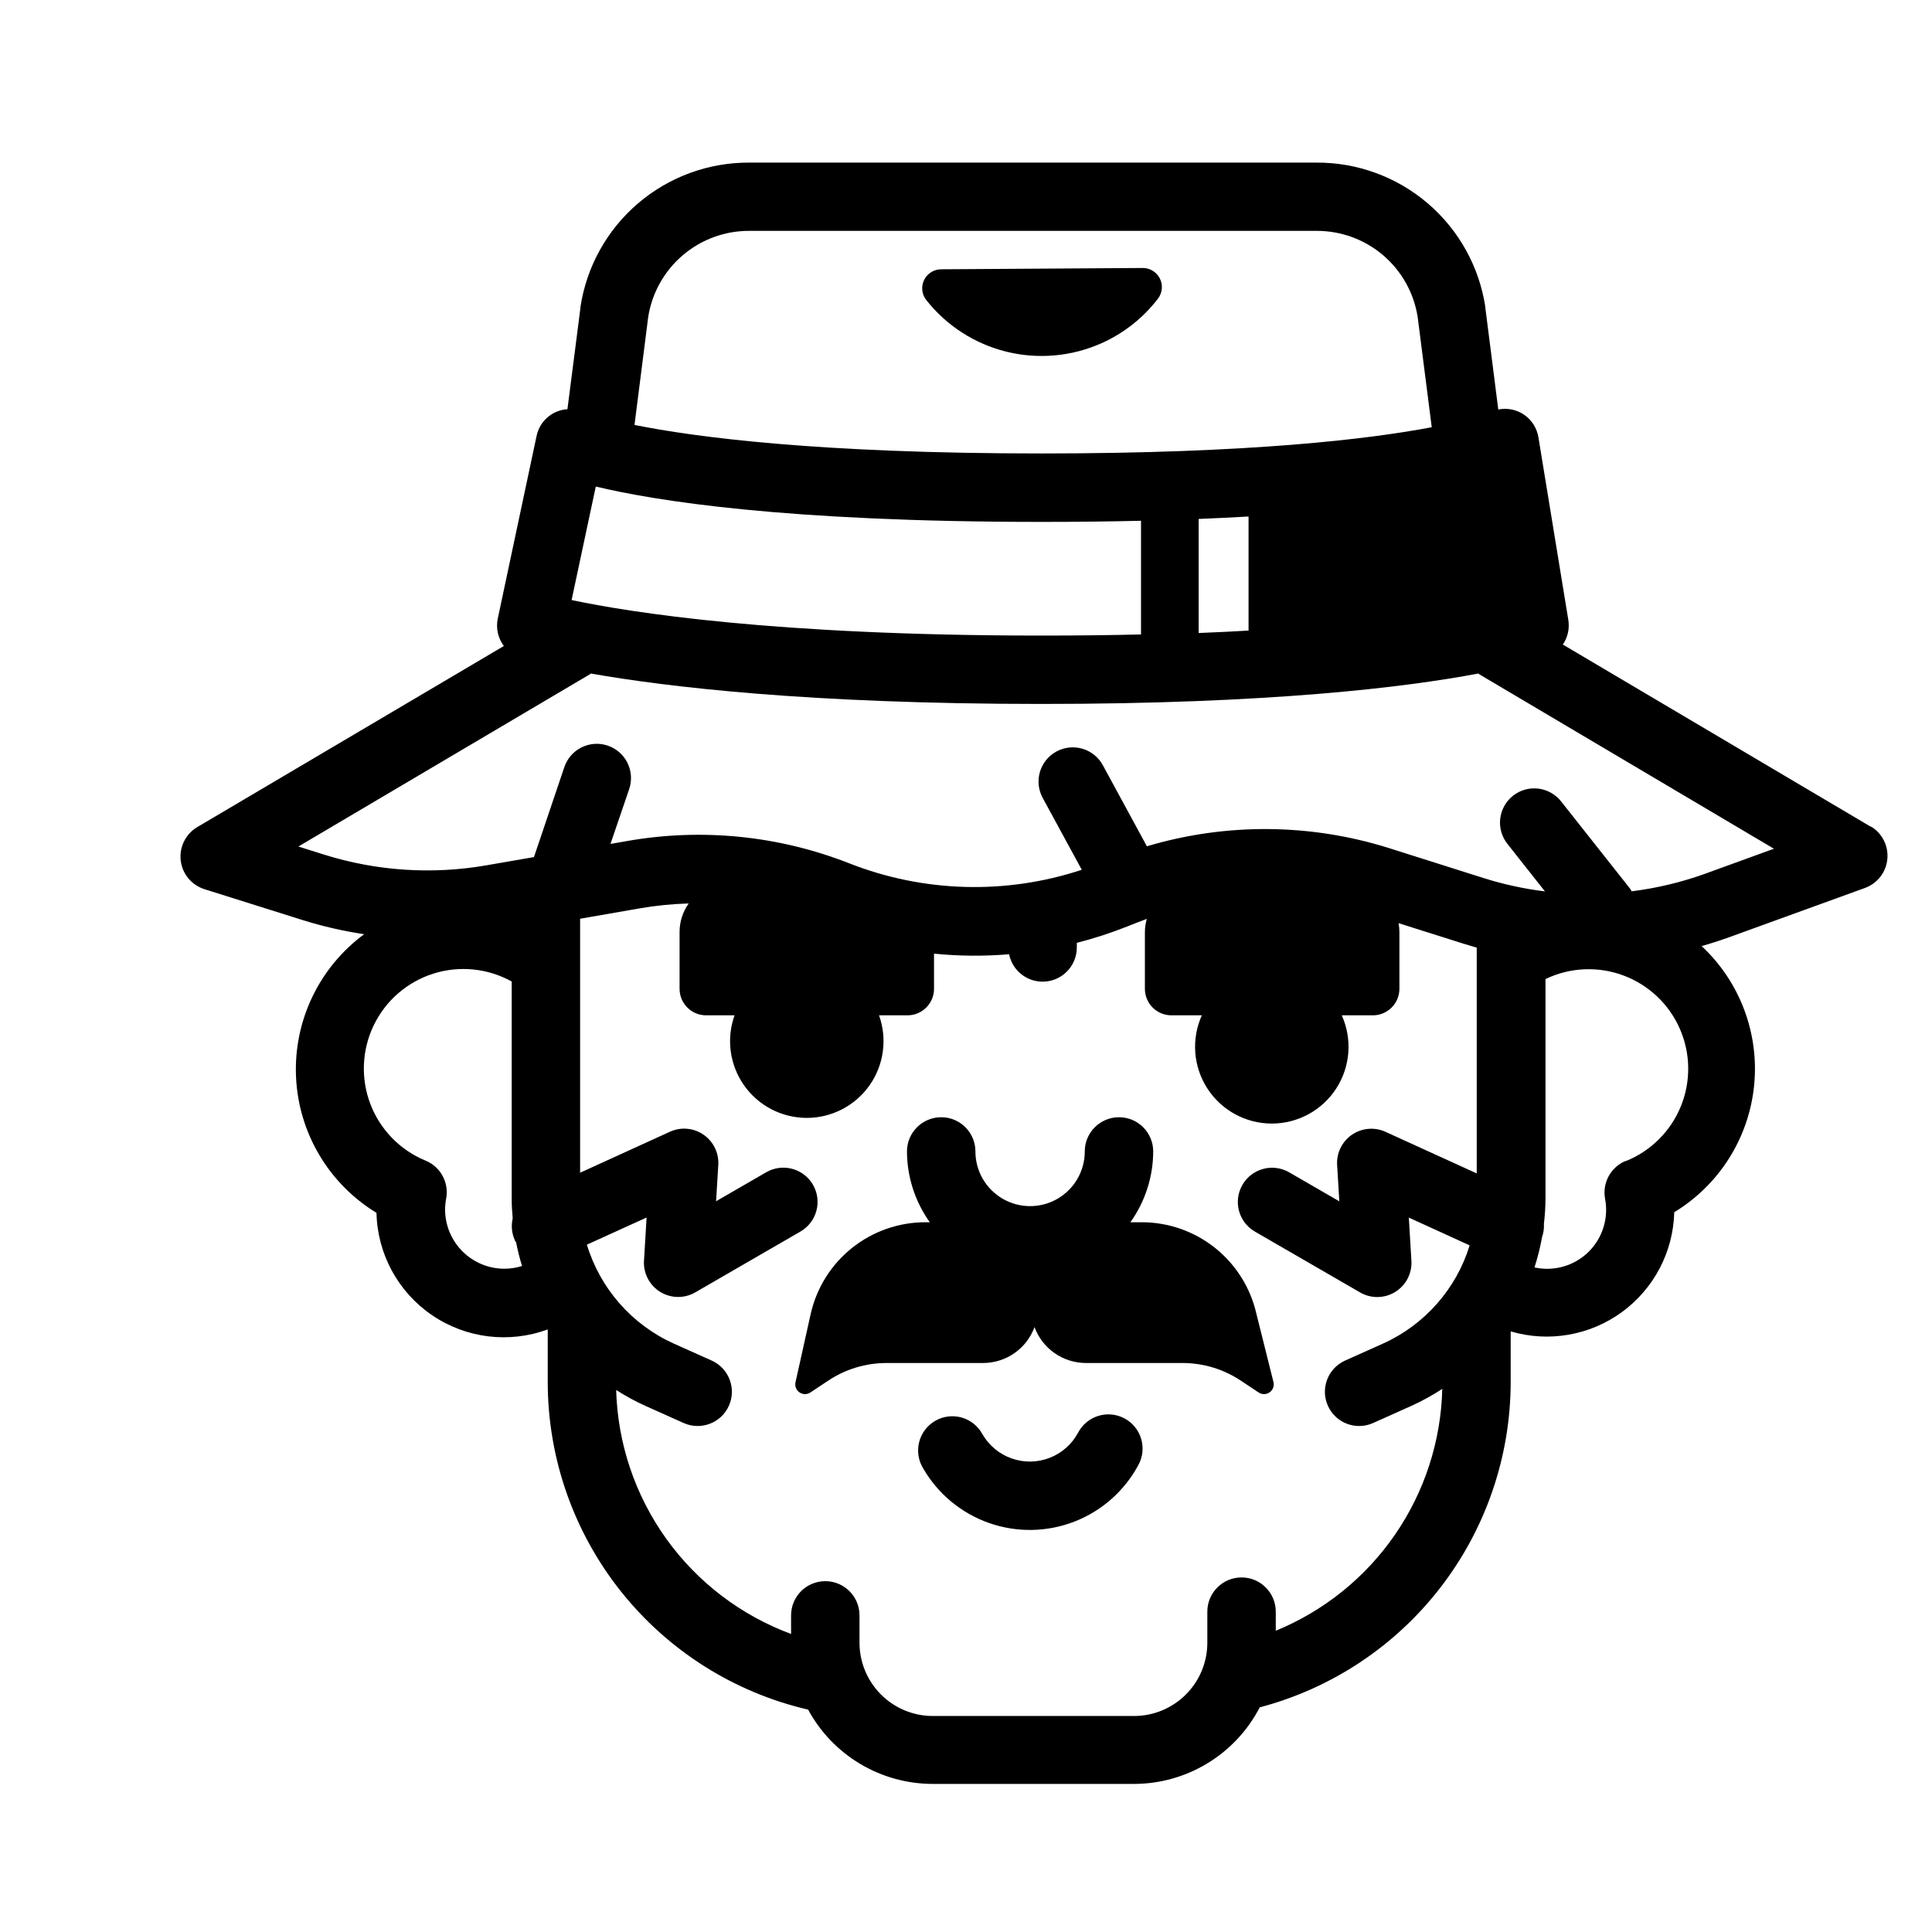 <?xml version="1.0" encoding="UTF-8"?>
<!-- Uploaded to: ICON Repo, www.iconrepo.com, Generator: ICON Repo Mixer Tools -->
<svg fill="#000000" width="800px" height="800px" version="1.1" viewBox="144 144 512 512" xmlns="http://www.w3.org/2000/svg">
 <g>
  <path d="m442 519.89c-2.125-1.133-4.613-1.375-6.914-0.672s-4.231 2.293-5.359 4.418c-1.629 3.062-4.301 5.438-7.531 6.699-3.231 1.262-6.805 1.324-10.078 0.176-3.273-1.145-6.027-3.43-7.762-6.43-1.164-2.156-3.152-3.75-5.508-4.418-2.359-0.668-4.887-0.352-7.008 0.875-2.121 1.227-3.656 3.258-4.258 5.633-0.598 2.375-0.211 4.891 1.074 6.977 3.906 6.754 10.098 11.883 17.457 14.465s15.402 2.441 22.668-0.391c7.266-2.836 13.277-8.18 16.945-15.062 1.137-2.121 1.379-4.606 0.68-6.906-0.699-2.301-2.285-4.231-4.406-5.363z"/>
  <path d="m639.93 363.18-81.758-48.367c1.301-1.91 1.82-4.246 1.449-6.527l-7.918-48.367c-0.383-2.414-1.734-4.574-3.742-5.969-2.008-1.398-4.5-1.91-6.898-1.426l-3.426-26.902v-0.242c-1.621-10.691-7.031-20.441-15.246-27.469-8.215-7.031-18.684-10.871-29.492-10.82h-150.34c-10.809-0.051-21.277 3.789-29.492 10.82-8.215 7.027-13.625 16.777-15.246 27.469v0.242l-3.445 26.82c-4.019 0.254-7.371 3.168-8.18 7.113l-10.277 48.367c-0.535 2.543 0.051 5.195 1.609 7.277l-81.234 47.98c-3.086 1.82-4.809 5.289-4.402 8.848 0.41 3.559 2.879 6.547 6.297 7.617l26.199 8.242c5.273 1.637 10.664 2.871 16.121 3.688-11.941 8.801-18.715 22.973-18.059 37.789 0.652 14.82 8.652 28.34 21.324 36.051 0.238 10.895 5.727 21.004 14.734 27.133 9.008 6.133 20.426 7.535 30.648 3.762v14.105c0.043 20.109 6.883 39.613 19.41 55.344 12.527 15.73 30.004 26.766 49.594 31.312 3.223 5.949 7.992 10.922 13.805 14.387 5.812 3.465 12.453 5.297 19.223 5.301h53.344c6.879-0.008 13.621-1.906 19.496-5.484 5.875-3.578 10.652-8.699 13.816-14.809 19.027-5.016 35.863-16.18 47.887-31.75 12.027-15.574 18.574-34.684 18.617-54.363v-13.523 0.004c10.078 2.973 20.965 1.086 29.461-5.102 8.492-6.188 13.625-15.973 13.887-26.48 11.898-7.227 19.73-19.609 21.152-33.461 1.426-13.852-3.719-27.57-13.898-37.07 2.359-0.664 4.695-1.41 7.012-2.238l36.273-13.16c3.297-1.195 5.609-4.184 5.934-7.676 0.328-3.488-1.387-6.856-4.398-8.645zm-344.45-60.156 6.41-30.086c15.477 3.727 50.035 9.371 118.03 9.371 9.492 0 18.277-0.102 26.461-0.301v30.125c-8.223 0.203-17.027 0.301-26.461 0.301-70.695 0.004-109.16-6.184-124.44-9.41zm166.18-21.5c4.637-0.188 9.043-0.402 13.219-0.645v30.23c-4.191 0.242-8.605 0.465-13.219 0.645zm-119.1-76.34h150.34c6.461-0.027 12.719 2.262 17.641 6.457 4.918 4.191 8.168 10.012 9.16 16.398l3.727 29.18c-16.445 3.125-47.902 6.953-103.46 6.953-59.047 0-91.652-4.312-107.82-7.559l3.629-28.574c0.992-6.383 4.242-12.199 9.156-16.391 4.914-4.195 11.168-6.488 17.625-6.465zm-80.609 259.3c0.012-0.945 0.105-1.891 0.285-2.82 0.805-4.219-1.457-8.426-5.422-10.074-6.727-2.754-12.02-8.156-14.633-14.941-2.609-6.781-2.305-14.34 0.84-20.891 3.144-6.551 8.852-11.516 15.777-13.723 6.926-2.203 14.453-1.453 20.809 2.074v57.555c0 1.754 0.102 3.508 0.262 5.238v0.004c-0.449 1.922-0.25 3.941 0.562 5.742 0 0.203 0.242 0.383 0.344 0.586v-0.004c0.41 2.117 0.934 4.211 1.57 6.269-1.512 0.48-3.086 0.723-4.676 0.727-4.172 0-8.172-1.66-11.121-4.613s-4.602-6.953-4.598-11.129zm220.14 111.62v-4.996c0-5.008-4.059-9.07-9.066-9.07s-9.07 4.062-9.07 9.07v8.242c-0.004 5.144-2.051 10.078-5.688 13.715-3.641 3.641-8.574 5.688-13.719 5.691h-53.383c-5.141-0.012-10.07-2.059-13.703-5.699-3.633-3.637-5.68-8.566-5.684-13.707v-7.254c0-5.012-4.059-9.07-9.07-9.07-5.008 0-9.066 4.059-9.066 9.07v4.918-0.004c-13.297-4.918-24.816-13.703-33.078-25.223-8.258-11.523-12.883-25.254-13.273-39.426 2.492 1.602 5.098 3.016 7.801 4.234l10.078 4.516-0.004-0.004c4.57 2.055 9.938 0.016 11.992-4.555 2.055-4.566 0.016-9.938-4.555-11.988l-10.078-4.516c-11.082-5.008-19.465-14.559-22.992-26.199l15.82-7.191-0.684 11.426h-0.004c-0.203 3.336 1.441 6.516 4.285 8.273 2.848 1.758 6.426 1.809 9.32 0.129l27.871-16.121c4.332-2.512 5.812-8.059 3.305-12.395-2.512-4.336-8.059-5.812-12.395-3.305l-13.281 7.68 0.586-9.633c0.188-3.176-1.301-6.219-3.926-8.016-2.625-1.801-6-2.094-8.891-0.773l-23.801 10.863v-67.309l15.84-2.762c4.277-0.738 8.598-1.168 12.938-1.289-1.578 2.211-2.426 4.859-2.418 7.578v15.031c0 3.887 3.148 7.035 7.031 7.035h7.539c-2.231 6.227-1.289 13.148 2.519 18.559 3.809 5.406 10.008 8.625 16.625 8.625 6.613 0 12.816-3.219 16.625-8.625 3.809-5.41 4.746-12.332 2.519-18.559h7.535c3.887 0 7.035-3.148 7.035-7.035v-9.309c6.609 0.664 13.27 0.715 19.891 0.16 0.926 4.566 5.164 7.688 9.797 7.219 4.637-0.469 8.164-4.371 8.156-9.031v-1.211c4.535-1.156 8.992-2.606 13.344-4.332l2.902-1.148 2.297-0.867c-0.332 1.152-0.5 2.348-0.504 3.547v14.973c0 3.887 3.148 7.035 7.031 7.035h8.062c-2.836 6.293-2.285 13.59 1.461 19.387s10.18 9.297 17.078 9.297c6.902 0 13.332-3.5 17.078-9.297s4.297-13.094 1.461-19.387h8.062c1.898 0.047 3.734-0.672 5.09-1.996 1.359-1.324 2.125-3.141 2.125-5.039v-14.992c0-0.805-0.074-1.605-0.223-2.398l17.27 5.461c1.148 0.363 2.297 0.684 3.445 1.027v59.832l-24.184-11.023h0.004c-2.894-1.32-6.269-1.027-8.891 0.773-2.625 1.797-4.113 4.84-3.926 8.016l0.586 9.633-13.281-7.68c-4.336-2.508-9.887-1.031-12.395 3.305-2.512 4.336-1.031 9.887 3.305 12.395l27.871 16.121c2.891 1.68 6.473 1.629 9.316-0.129 2.844-1.758 4.492-4.938 4.285-8.273l-0.684-11.426 16.121 7.356c-3.555 11.562-11.91 21.039-22.934 26.016l-10.078 4.516c-4.566 2.051-6.606 7.422-4.551 11.988 2.051 4.57 7.422 6.609 11.988 4.555l10.078-4.516v0.004c2.859-1.293 5.617-2.812 8.242-4.535-0.332 13.816-4.684 27.238-12.52 38.625-7.84 11.383-18.824 20.238-31.617 25.48zm92.699-124.44h0.004c-3.965 1.652-6.231 5.859-5.422 10.078 0.969 5.156-0.715 10.453-4.481 14.105-3.769 3.648-9.117 5.164-14.242 4.031 0.859-2.637 1.531-5.332 2.016-8.062 0.391-1.109 0.555-2.289 0.484-3.465 0.266-2.219 0.406-4.453 0.422-6.691v-58.199c6.441-3.102 13.867-3.453 20.57-0.98 6.707 2.473 12.125 7.562 15.008 14.102 2.887 6.543 2.992 13.973 0.297 20.594-2.695 6.621-7.961 11.863-14.594 14.531zm21.078-76.117 0.004 0.004c-6.289 2.262-12.812 3.824-19.445 4.652-0.156-0.27-0.324-0.531-0.504-0.785l-18.137-22.934c-1.477-1.93-3.668-3.184-6.078-3.488-2.41-0.301-4.844 0.379-6.75 1.887-1.906 1.504-3.125 3.715-3.391 6.129-0.262 2.418 0.453 4.836 1.988 6.719l9.875 12.496c-5.469-0.668-10.863-1.836-16.121-3.488l-25.129-7.961c-20.883-6.582-43.262-6.758-64.246-0.504l-11.668-21.48c-2.394-4.402-7.902-6.031-12.305-3.637-4.402 2.391-6.031 7.898-3.637 12.301l10.359 19.043c-20.129 6.648-41.945 6.035-61.668-1.73-18.629-7.312-38.906-9.359-58.621-5.926l-4.613 0.805 4.957-14.531-0.004 0.004c1.621-4.742-0.91-9.898-5.652-11.52-4.742-1.617-9.898 0.914-11.516 5.652l-8.062 23.879-12.676 2.195v0.004c-14.324 2.477-29.031 1.504-42.902-2.84l-6.852-2.156 77.082-45.547c0.141 0 0.262-0.203 0.402-0.301 20.152 3.547 57.879 8.062 119.36 8.062 60.699 0 96.73-4.434 115.86-8.062l0.281 0.223 78.051 46.211z"/>
  <path d="m476.94 492.09c-1.582-6.875-5.445-13.012-10.969-17.406-5.519-4.391-12.367-6.781-19.422-6.777h-2.984c3.914-5.473 6.027-12.031 6.047-18.762 0-5.008-4.059-9.066-9.066-9.066-5.012 0-9.07 4.059-9.07 9.066 0 5.18-2.762 9.961-7.246 12.551-4.481 2.586-10.004 2.586-14.488 0-4.484-2.59-7.246-7.371-7.246-12.551 0-5.008-4.059-9.066-9.066-9.066-5.008 0-9.07 4.059-9.07 9.066 0.02 6.731 2.133 13.289 6.047 18.762h-1.148c-7.055-0.004-13.902 2.387-19.426 6.777-5.519 4.394-9.387 10.531-10.965 17.406l-4.031 18.137c-0.273 1.059 0.148 2.176 1.055 2.785 0.906 0.613 2.098 0.586 2.977-0.062l4.613-3.062c4.578-3.051 9.957-4.676 15.457-4.676h25.594c2.973-0.004 5.871-0.918 8.309-2.617 2.434-1.699 4.289-4.109 5.316-6.894 1.027 2.785 2.883 5.195 5.316 6.894 2.438 1.699 5.336 2.613 8.305 2.617h25.594c5.504 0 10.879 1.625 15.457 4.676l4.613 3.062h0.004c0.879 0.648 2.07 0.676 2.977 0.062 0.902-0.609 1.328-1.727 1.051-2.785z"/>
  <path d="m435.97 234.93c5.894-2.641 11.035-6.715 14.953-11.848 1.129-1.531 1.305-3.566 0.457-5.266-0.852-1.703-2.586-2.781-4.484-2.797l-53.465 0.344c-1.91 0-3.652 1.078-4.508 2.785-0.852 1.707-0.668 3.75 0.477 5.273 5.363 6.844 12.863 11.695 21.305 13.781 8.438 2.082 17.336 1.285 25.266-2.273z"/>
 </g>
</svg>